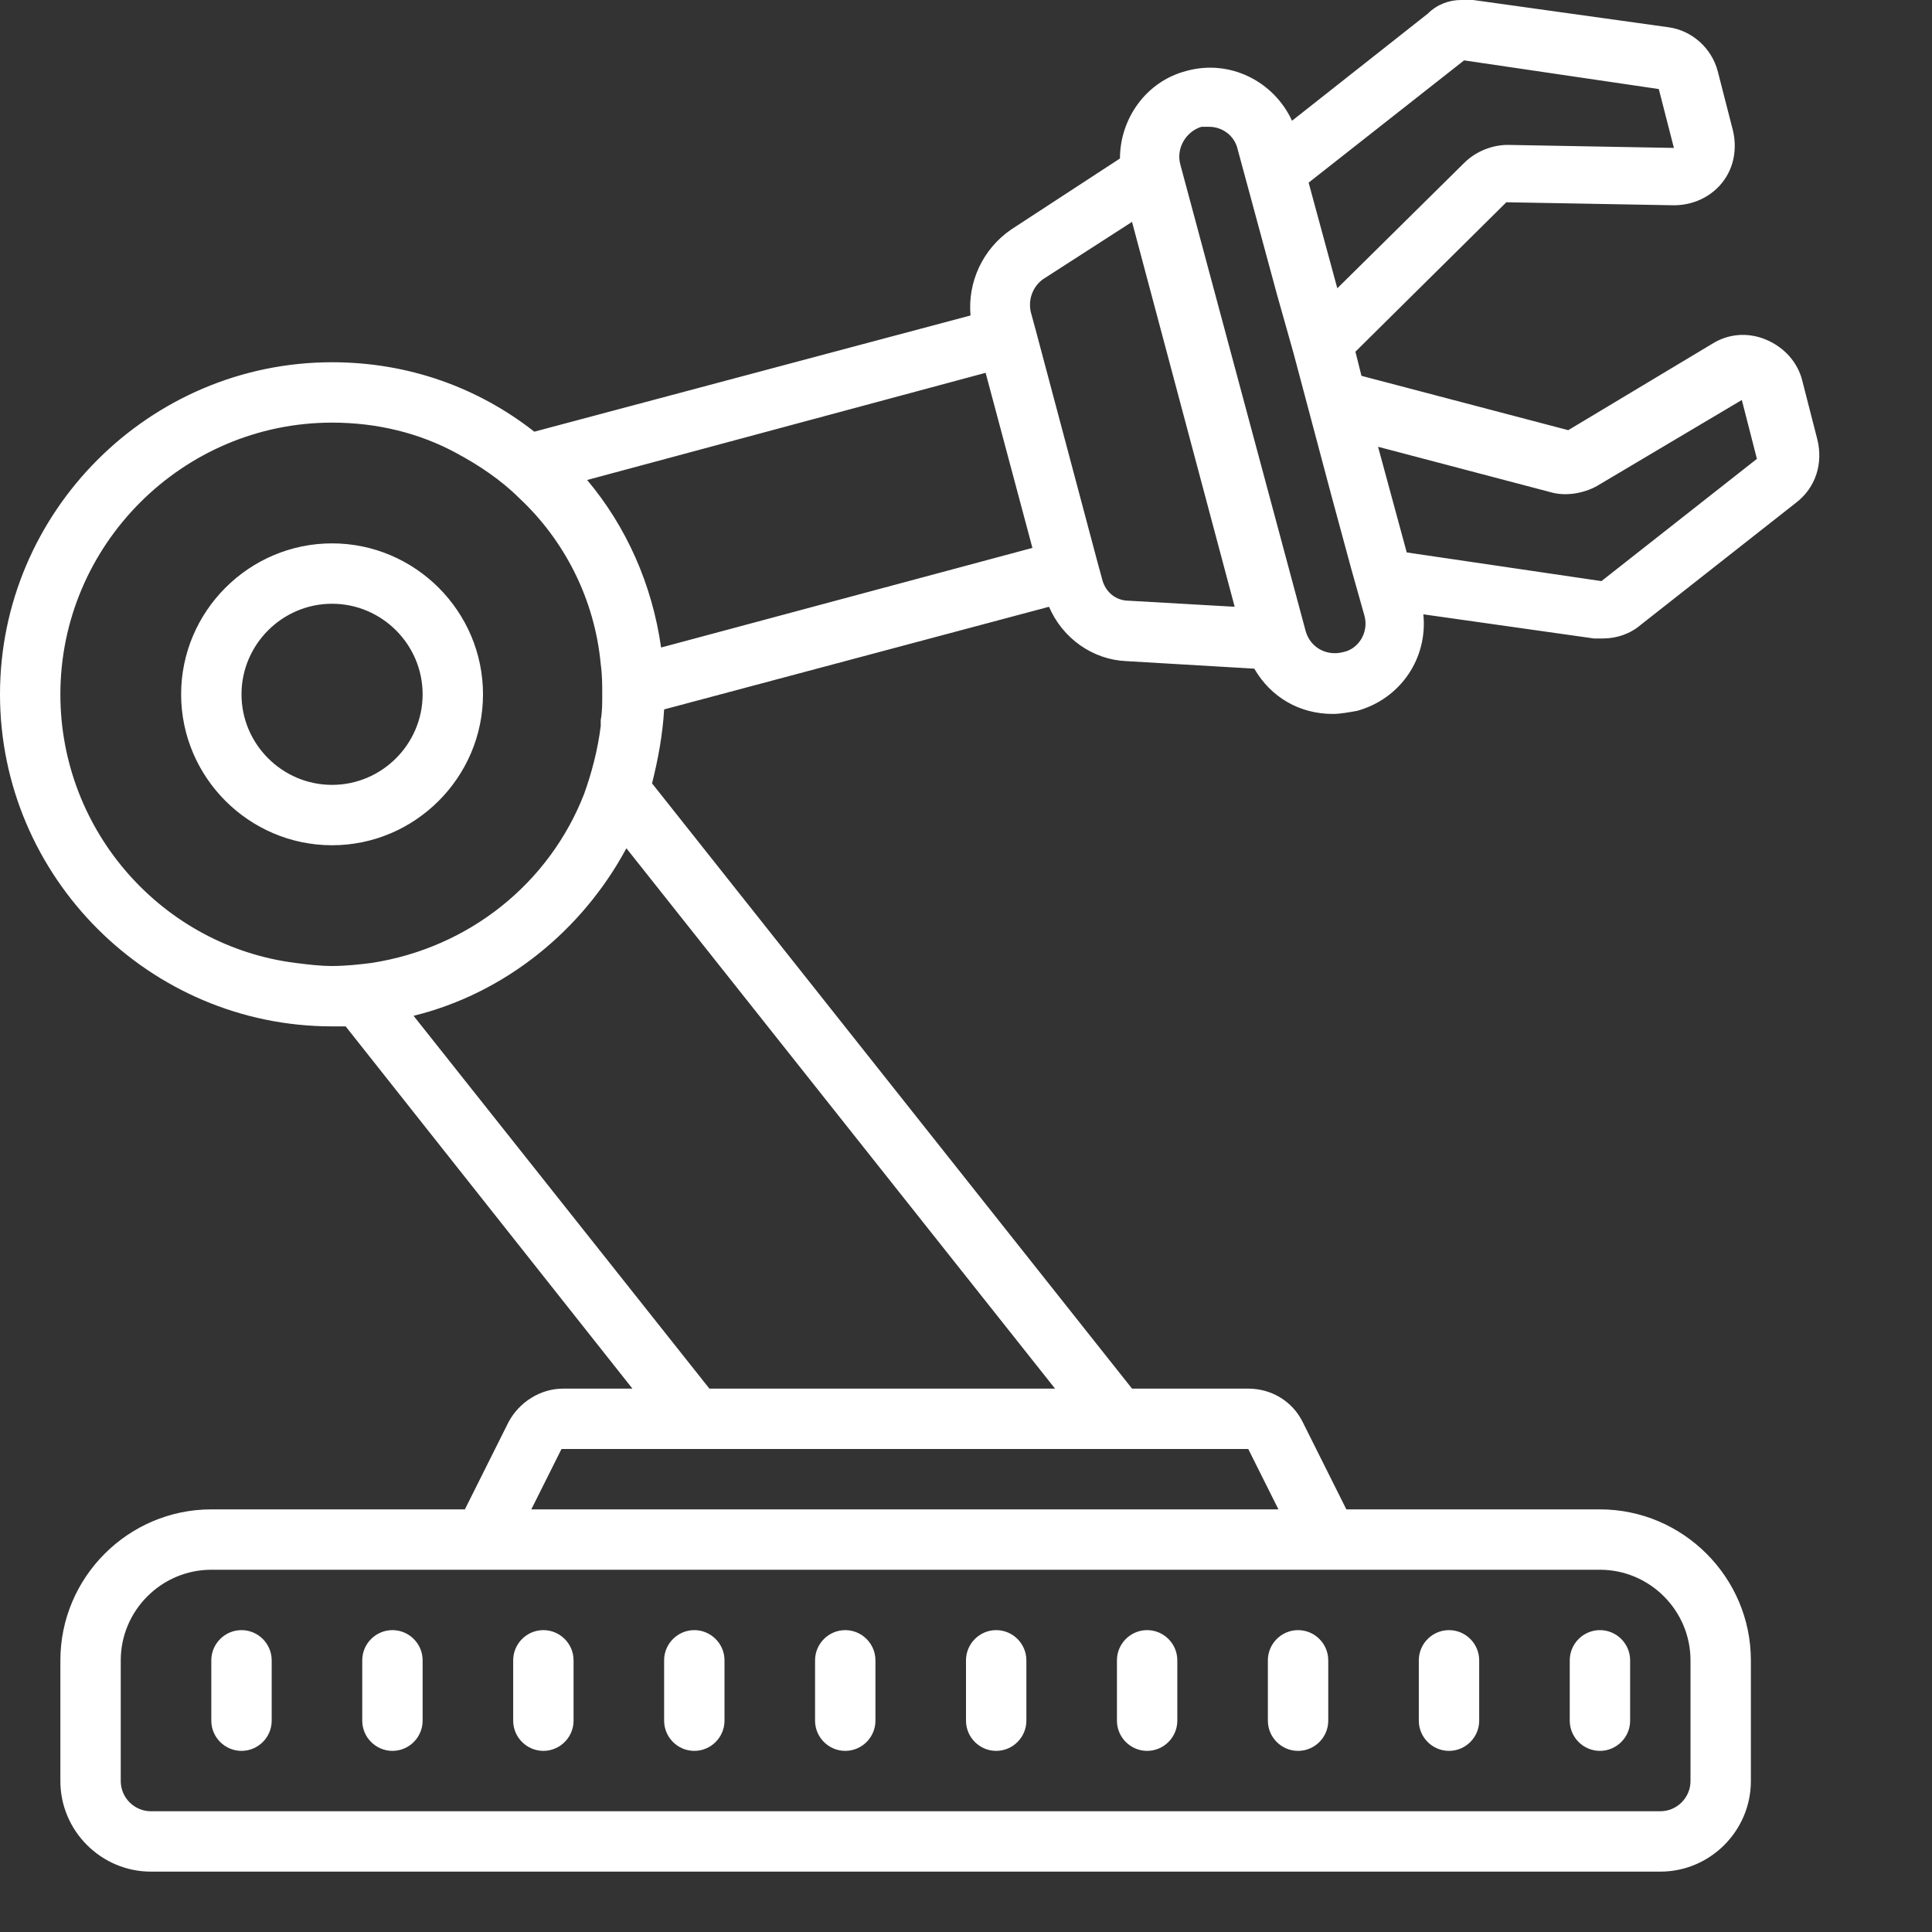 <?xml version="1.0" encoding="utf-8"?>
<!-- Generator: Adobe Illustrator 26.3.1, SVG Export Plug-In . SVG Version: 6.00 Build 0)  -->
<svg version="1.1" id="Layer_1" xmlns="http://www.w3.org/2000/svg" xmlns:xlink="http://www.w3.org/1999/xlink" x="0px" y="0px"
	 viewBox="0 0 128 128" style="enable-background:new 0 0 128 128;" xml:space="preserve">
<rect x="0" y="0" width="128" height="128" fill="#333333" stroke="none"/>
<style type="text/css">
	.st0{fill:#FFFFFF;}
</style>
<path class="st0" d="M96.8,0c-0.8,0-1.6,0.3-2.2,0.9l-9,7.1c-1.2-2.6-4.1-4.1-7-3.3c-2.7,0.7-4.4,3.2-4.4,5.8L67,15.2
	c-1.9,1.3-2.9,3.5-2.7,5.7l-28.9,7.7C31.7,25.7,27.1,24,22,24C9.9,24,0,33.9,0,46s9.9,22,22,22c0.3,0,0.6,0,0.9,0l19,24h-4.6
	c-1.5,0-2.9,0.9-3.6,2.2l-2.9,5.8H14c-5.5,0-10,4.5-10,10v8c0,3.3,2.7,6,6,6h100c3.3,0,6-2.7,6-6v-8c0-5.5-4.5-10-10-10H89.2
	l-2.9-5.8c-0.7-1.4-2.1-2.2-3.6-2.2H75L43.2,51.9c0.4-1.6,0.7-3.2,0.8-4.9l25.5-6.8c0.9,2.1,2.9,3.5,5.1,3.6l8.5,0.5
	c1.1,1.9,3,3,5.2,3c0.5,0,1-0.1,1.6-0.2c2.9-0.8,4.7-3.5,4.4-6.4l11.3,1.6c0.2,0,0.4,0,0.6,0c0.9,0,1.8-0.3,2.5-0.9l10.3-8.1
	c1.3-1,1.8-2.6,1.4-4.2l-1-3.9c-0.3-1.2-1.2-2.2-2.4-2.7c-1.2-0.5-2.5-0.4-3.6,0.3l-9.5,5.7l-13.7-3.6l-0.4-1.6l10-9.9l11.1,0.2
	c1.2,0,2.4-0.5,3.2-1.5s1-2.3,0.7-3.5l-1-3.9c-0.4-1.5-1.7-2.7-3.3-2.9L97.6,0C97.3,0,97,0,96.8,0z M97,4l12.9,1.9l1,3.9L99.9,9.6
	c-1,0-2.1,0.4-2.9,1.2l-8.4,8.3l-1.9-7L97,4z M80.1,8.4C81,8.4,81.8,9,82,9.9l2.6,9.6l1.1,3.9l2.5,9.4l1.3,4.8v0l0.9,3.2
	c0.3,1.1-0.4,2.2-1.4,2.4c-1.1,0.3-2.2-0.3-2.5-1.4l-8.3-30.9c-0.3-1.1,0.4-2.2,1.4-2.5C79.7,8.4,79.9,8.4,80.1,8.4z M75,14.7
	l6.8,25.5l-7-0.4c-0.9,0-1.6-0.6-1.8-1.5l-0.3-1.1c0,0,0,0,0,0l-4.1-15.4l-0.3-1.1c-0.2-0.8,0.1-1.7,0.8-2.2L75,14.7z M65.3,24.7
	l3.1,11.6l-24.6,6.6c-0.6-4.2-2.3-8-4.9-11.1L65.3,24.7z M115.4,26.5l1,3.9l-10.3,8.1l-12.9-1.9l-1.9-7l11.4,3
	c1,0.3,2.2,0.1,3.1-0.4L115.4,26.5z M22,28c3,0,5.8,0.7,8.2,2c1.5,0.8,3,1.8,4.2,3c3,2.8,5,6.7,5.4,11c0.1,0.7,0.1,1.4,0.1,2
	c0,0.6,0,1.2-0.1,1.7c0,0.1,0,0.3,0,0.4c-0.2,1.6-0.6,3.1-1.1,4.5c-2.3,5.9-7.6,10.2-14.1,11.2C23.8,63.9,22.9,64,22,64
	c-0.8,0-1.6-0.1-2.4-0.2C10.8,62.7,4,55.1,4,46C4,36.1,12.1,28,22,28z M22,36c-5.5,0-10,4.5-10,10s4.5,10,10,10s10-4.5,10-10
	S27.5,36,22,36z M22,40c3.3,0,6,2.7,6,6s-2.7,6-6,6s-6-2.7-6-6S18.7,40,22,40z M41.5,56.2L69.9,92H47L27.4,67.3
	C33.5,65.8,38.6,61.6,41.5,56.2z M37.2,96h45.5l2,4H35.2L37.2,96z M14,104h92c3.3,0,6,2.7,6,6v8c0,1.1-0.9,2-2,2H10
	c-1.1,0-2-0.9-2-2v-8C8,106.7,10.7,104,14,104z M16,108c-1.1,0-2,0.9-2,2v4c0,1.1,0.9,2,2,2s2-0.9,2-2v-4C18,108.9,17.1,108,16,108z
	 M26,108c-1.1,0-2,0.9-2,2v4c0,1.1,0.9,2,2,2s2-0.9,2-2v-4C28,108.9,27.1,108,26,108z M36,108c-1.1,0-2,0.9-2,2v4c0,1.1,0.9,2,2,2
	s2-0.9,2-2v-4C38,108.9,37.1,108,36,108z M46,108c-1.1,0-2,0.9-2,2v4c0,1.1,0.9,2,2,2s2-0.9,2-2v-4C48,108.9,47.1,108,46,108z
	 M56,108c-1.1,0-2,0.9-2,2v4c0,1.1,0.9,2,2,2s2-0.9,2-2v-4C58,108.9,57.1,108,56,108z M66,108c-1.1,0-2,0.9-2,2v4c0,1.1,0.9,2,2,2
	s2-0.9,2-2v-4C68,108.9,67.1,108,66,108z M76,108c-1.1,0-2,0.9-2,2v4c0,1.1,0.9,2,2,2s2-0.9,2-2v-4C78,108.9,77.1,108,76,108z
	 M86,108c-1.1,0-2,0.9-2,2v4c0,1.1,0.9,2,2,2s2-0.9,2-2v-4C88,108.9,87.1,108,86,108z M96,108c-1.1,0-2,0.9-2,2v4c0,1.1,0.9,2,2,2
	s2-0.9,2-2v-4C98,108.9,97.1,108,96,108z M106,108c-1.1,0-2,0.9-2,2v4c0,1.1,0.9,2,2,2s2-0.9,2-2v-4C108,108.9,107.1,108,106,108z"
	/>
</svg>
